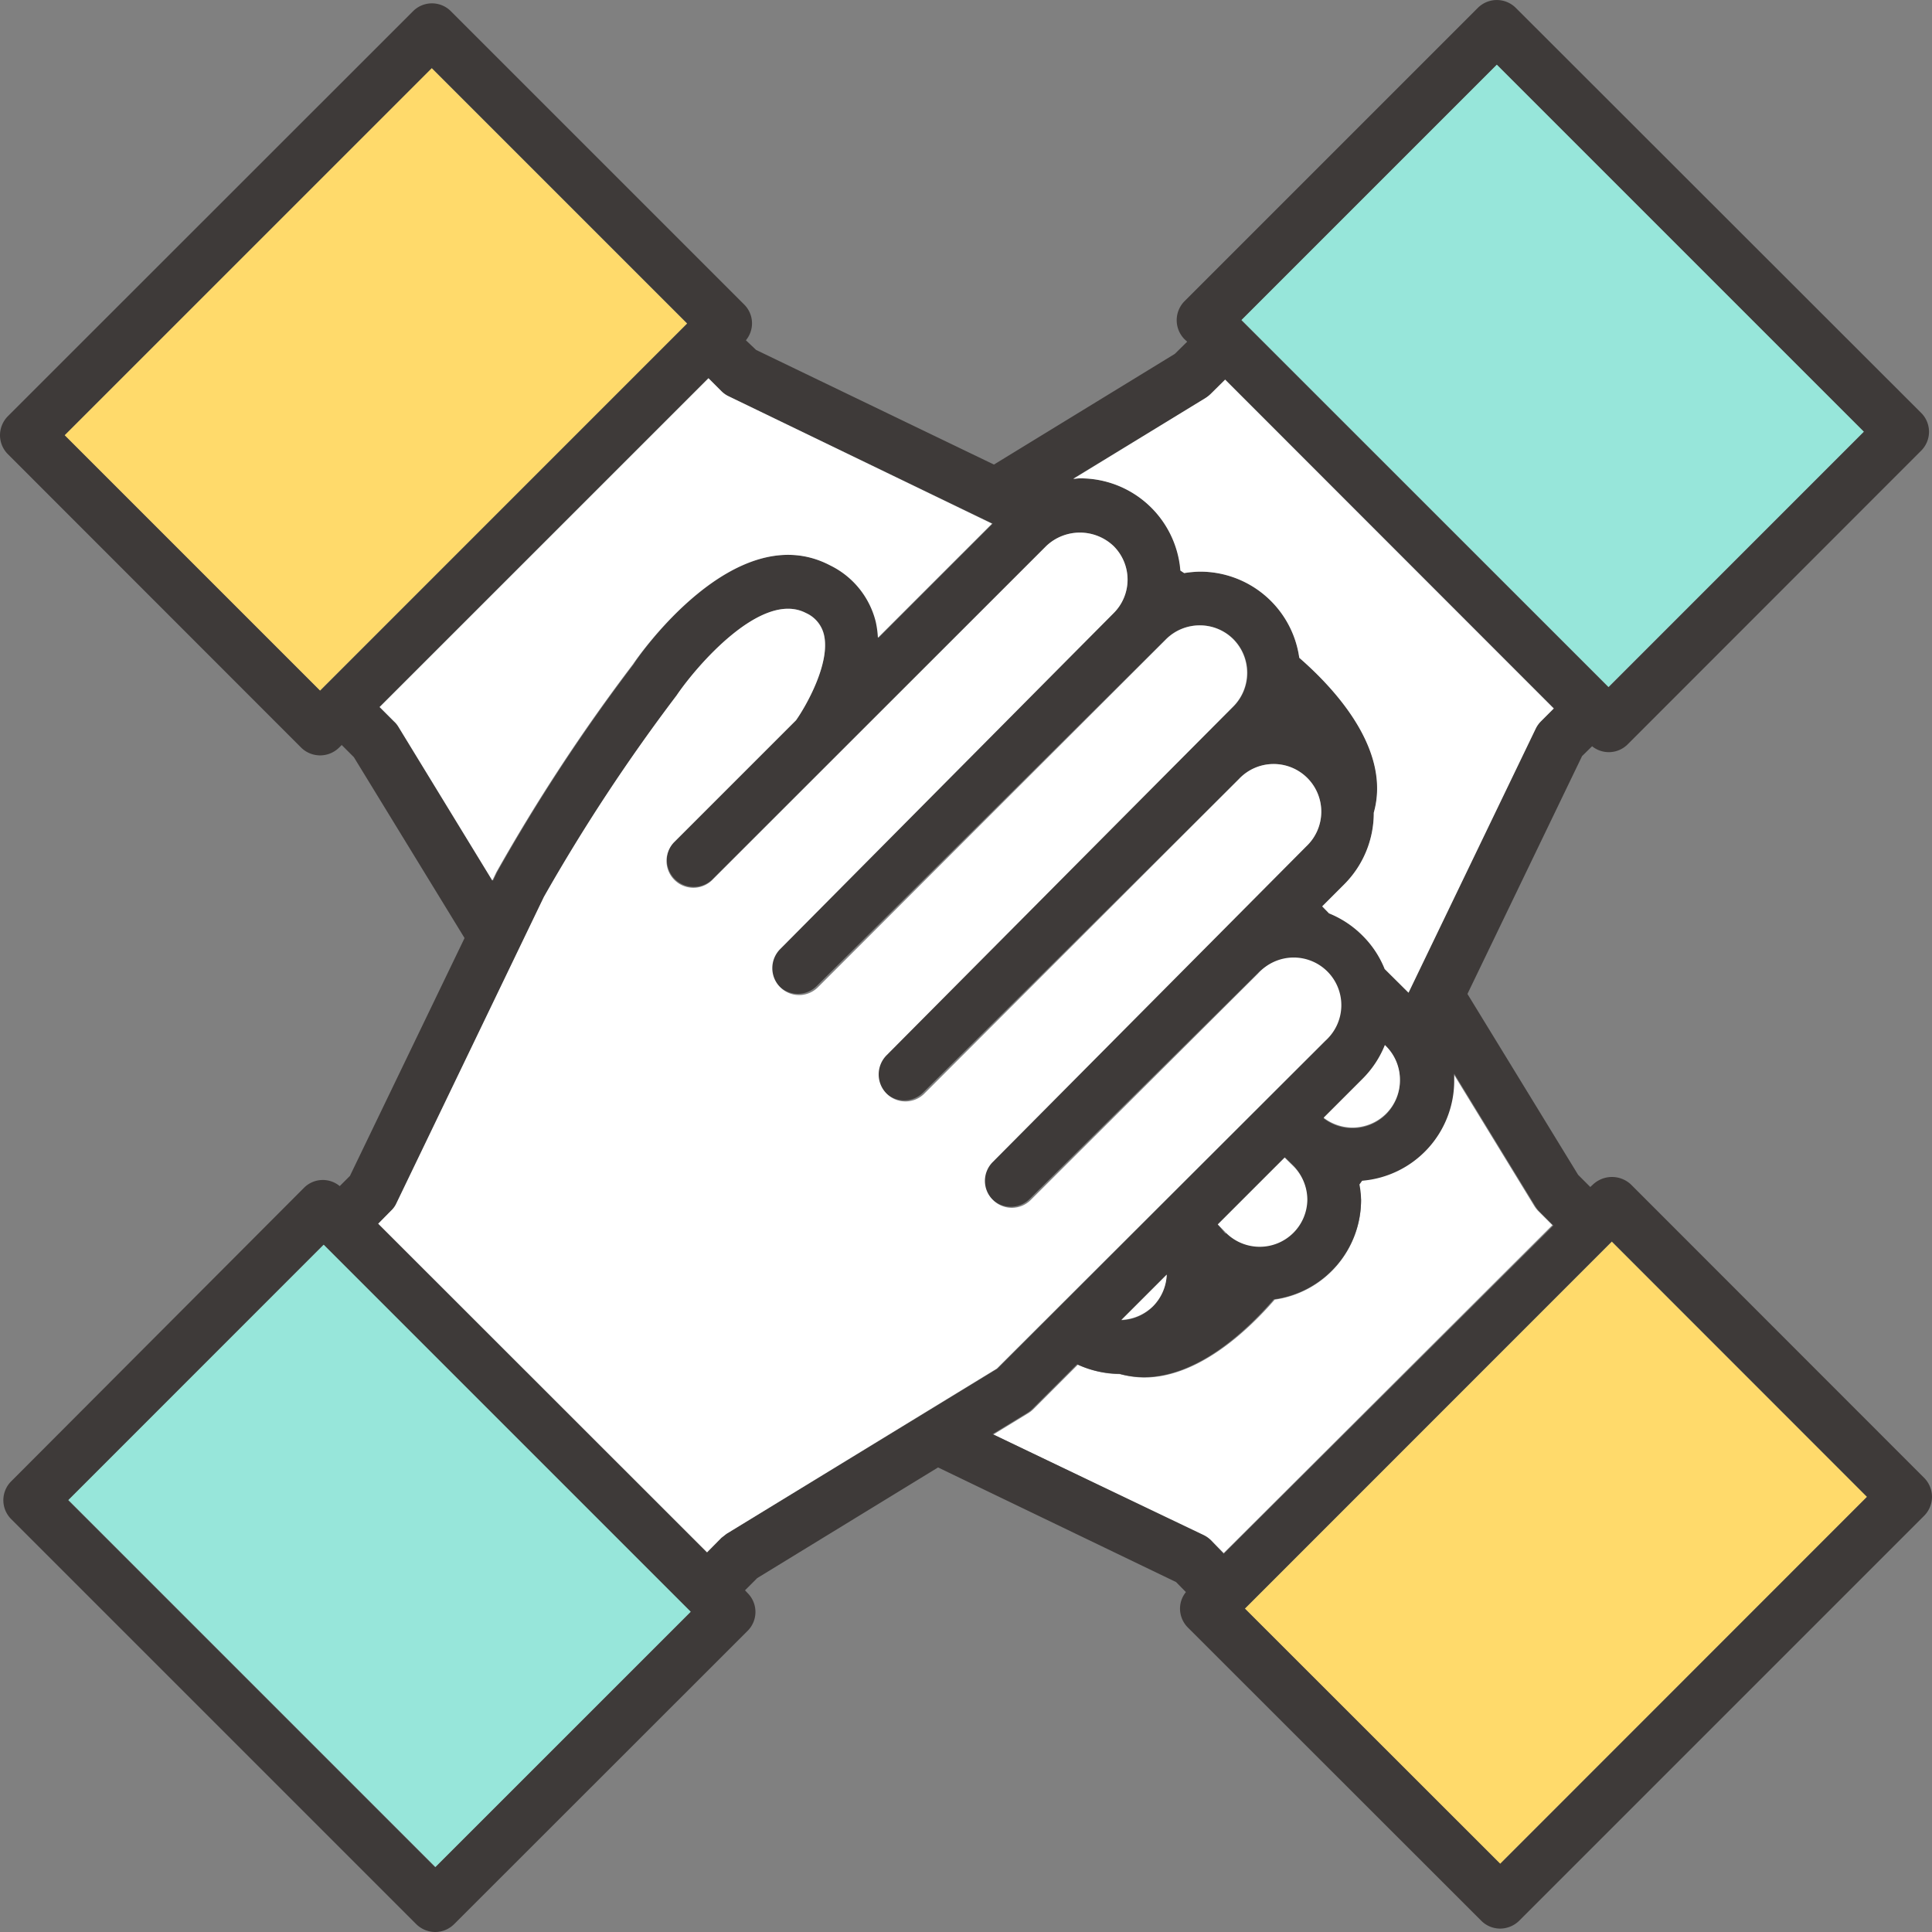 <svg xmlns="http://www.w3.org/2000/svg" viewBox="0 0 107.88 107.88"><rect x="0" y="0" width="107.88" height="107.88" fill="#808080" stroke="none"/><defs><style>.cls-1{fill:#fff;}.cls-2{fill:#ffda6b;}.cls-3{fill:#3e3a39;}.cls-4{fill:#97e6da;}</style></defs><g id="레이어_2" data-name="레이어 2"><g id="icons"><path class="cls-1" d="M67.61,86l.72.72L86.68,68.41l-.81-.81a1.86,1.86,0,0,1-.21-.28l-4.52-7.39c0,.13,0,.25,0,.37A5.6,5.6,0,0,1,76,65.91l-.15.21A4.92,4.92,0,0,1,76,67a5.61,5.61,0,0,1-4.82,5.57c-1.57,1.81-4.32,4.35-7.29,4.35a5.22,5.22,0,0,1-1.34-.19h0a5.72,5.72,0,0,1-2.36-.53l-2.49,2.49a1.6,1.6,0,0,1-.28.22l-1.95,1.19L67.2,85.75A1.46,1.46,0,0,1,67.61,86Z"/><rect class="cls-2" x="72.4" y="76.62" width="28.98" height="20.16" transform="translate(-35.86 86.84) rotate(-45)"/><path class="cls-3" d="M107.44,82.52,91.07,66.14a1.55,1.55,0,0,0-2.12,0l-.15.14-.68-.68L81.94,55.5l6.4-13.28.56-.55a1.49,1.49,0,0,0,2-.12l16.37-16.38a1.49,1.49,0,0,0,0-2.12L84.64.44a1.5,1.5,0,0,0-2.12,0L66.14,16.82a1.51,1.51,0,0,0,0,2.12l.15.14-.69.68L55.5,25.94l-13.28-6.4L41.65,19a1.48,1.48,0,0,0-.1-2L25.18.63a1.49,1.49,0,0,0-2.12,0L.44,23.24A1.52,1.52,0,0,0,0,24.3a1.5,1.5,0,0,0,.44,1.06L16.81,41.74a1.51,1.51,0,0,0,2.13,0l.14-.14.68.68,6.18,10.1-6.4,13.28-.57.57a1.48,1.48,0,0,0-2,.1L.63,82.71a1.49,1.49,0,0,0,0,2.12l22.61,22.61a1.52,1.52,0,0,0,1.06.44,1.5,1.5,0,0,0,1.06-.44L41.74,91.07a1.49,1.49,0,0,0,0-2.12l-.14-.15.68-.68,10.1-6.18,13.29,6.4.55.56a1.46,1.46,0,0,0-.33.92,1.5,1.5,0,0,0,.44,1.06l16.38,16.37a1.49,1.49,0,0,0,1.06.44,1.53,1.53,0,0,0,1.06-.44l22.61-22.61a1.5,1.5,0,0,0,0-2.12ZM83.77,104.07,69.51,89.82,90,69.32l14.25,14.26ZM40.56,85.65l-.28.22-.8.81L21.12,68.33l.72-.73a1.28,1.28,0,0,0,.29-.4l8.25-17.12a101.84,101.84,0,0,1,7.41-11.25c1.08-1.6,4.74-5.89,7.22-4.6a1.77,1.77,0,0,1,1,1.19c.38,1.57-1,4-1.54,4.75l0,0-6.83,6.83a1.5,1.5,0,0,0,2.12,2.12L58.42,30.49a2.73,2.73,0,0,1,3.76,0,2.64,2.64,0,0,1,0,3.75L43.49,52.93a1.51,1.51,0,0,0,0,2.12l0,0,0,0a1.49,1.49,0,0,0,2.12,0L65.1,35.69A2.66,2.66,0,0,1,67,34.92h0a2.64,2.64,0,0,1,1.88.77,2.67,2.67,0,0,1,0,3.76L49.43,58.87a1.52,1.52,0,0,0,0,2.13l0,0,0,0a1.49,1.49,0,0,0,2.12,0L69.18,43.5a2.66,2.66,0,1,1,3.76,3.76L55.38,64.82a1.49,1.49,0,0,0,0,2.12s0,0,0,0l0,0a1.49,1.49,0,0,0,2.12,0L70.21,54.36A2.66,2.66,0,0,1,74,58.12l-18.3,18.3Zm-2,4.36L24.3,104.26,3.81,83.77,18.06,69.51ZM22,40.29l-.81-.81L39.56,21.12l.72.72a1.46,1.46,0,0,0,.41.29l14.74,7.11-6.37,6.37a5.29,5.29,0,0,0-.12-.89,4.78,4.78,0,0,0-2.55-3.15c-5.36-2.79-10.86,5.24-11,5.51a101.83,101.83,0,0,0-7.64,11.63l-.22.46-5.26-8.61A1.44,1.44,0,0,0,22,40.29ZM3.62,24.3,24.12,3.81,38.37,18.06,17.88,38.56Zm63.7-2.07A1.93,1.93,0,0,0,67.6,22l.81-.81L86.76,39.56l-.72.72a1.52,1.52,0,0,0-.29.41l-7.1,14.74-1.33-1.32a5.51,5.51,0,0,0-1.24-1.87A5.61,5.61,0,0,0,74.21,51l-.38-.39,1.23-1.23a5.64,5.64,0,0,0,1.65-4c1-3.46-2.08-6.84-4.16-8.65A5.59,5.59,0,0,0,67,31.92h0a6.11,6.11,0,0,0-.86.08l-.21-.14a5.6,5.6,0,0,0-5.61-5.15h0c-.12,0-.24,0-.37,0Zm2-4.35L83.58,3.62l20.49,20.49L89.82,38.37Zm-.9,51L68,68.37l3.75-3.75.49.48a2.66,2.66,0,0,1-3.76,3.76Zm-3.28,2.31a2.62,2.62,0,0,1-2.53,2.53ZM75.52,63h0a2.66,2.66,0,0,1-1.61-.55l2.17-2.17a5.62,5.62,0,0,0,1.25-1.89l.07.07a2.68,2.68,0,0,1,0,3.76A2.67,2.67,0,0,1,75.52,63ZM57.37,78.89a1.6,1.6,0,0,0,.28-.22l2.49-2.49a5.72,5.72,0,0,0,2.36.53h0a5.22,5.22,0,0,0,1.34.19c3,0,5.72-2.54,7.29-4.35A5.61,5.61,0,0,0,76,67a4.92,4.92,0,0,0-.09-.86l.15-.21a5.6,5.6,0,0,0,5.14-5.61c0-.12,0-.24,0-.37l4.52,7.39a1.86,1.86,0,0,0,.21.28l.81.81L68.33,86.76,67.61,86a1.46,1.46,0,0,0-.41-.29L55.42,80.08Z"/><path class="cls-1" d="M60.3,26.71h0a5.6,5.6,0,0,1,5.61,5.15l.21.14a6.11,6.11,0,0,1,.86-.08h0a5.59,5.59,0,0,1,5.57,4.81c2.08,1.81,5.13,5.19,4.16,8.65a5.64,5.64,0,0,1-1.65,4l-1.23,1.23.38.39a5.61,5.61,0,0,1,1.87,1.24,5.51,5.51,0,0,1,1.24,1.87l1.33,1.32,7.1-14.74a1.52,1.52,0,0,1,.29-.41l.72-.72L68.41,21.2,67.6,22a1.93,1.93,0,0,1-.28.22l-7.39,4.52C60.06,26.74,60.18,26.71,60.3,26.71Z"/><rect class="cls-4" x="76.62" y="6.5" width="20.16" height="28.98" transform="translate(10.55 67.45) rotate(-45)"/><path class="cls-1" d="M27.49,49.17l.22-.46a101.83,101.83,0,0,1,7.64-11.63c.18-.27,5.68-8.3,11-5.51a4.78,4.78,0,0,1,2.55,3.15,5.29,5.29,0,0,1,.12.89l6.37-6.37L40.69,22.13a1.46,1.46,0,0,1-.41-.29l-.72-.72L21.2,39.48l.81.81a1.44,1.44,0,0,1,.22.27Z"/><path class="cls-1" d="M78.17,60.3a2.64,2.64,0,0,0-.77-1.88l-.07-.07a5.62,5.62,0,0,1-1.25,1.89l-2.17,2.17a2.66,2.66,0,0,0,1.61.55h0a2.67,2.67,0,0,0,1.88-.78A2.64,2.64,0,0,0,78.17,60.3Z"/><path class="cls-1" d="M73,67a2.65,2.65,0,0,0-.78-1.88l-.49-.48L68,68.37l.48.49A2.66,2.66,0,0,0,73,67Z"/><path class="cls-1" d="M64.38,72.94a2.67,2.67,0,0,0,.77-1.77L62.62,73.7A2.68,2.68,0,0,0,64.38,72.94Z"/><rect class="cls-2" x="6.5" y="11.1" width="28.98" height="20.16" transform="translate(-8.83 21.05) rotate(-45)"/><path class="cls-1" d="M55.66,76.42,74,58.12a2.66,2.66,0,1,0-3.75-3.76L57.56,67a1.49,1.49,0,0,1-2.12,0l0,0s0,0,0,0a1.49,1.49,0,0,1,0-2.12L72.94,47.26a2.66,2.66,0,1,0-3.76-3.76L51.62,61.06a1.49,1.49,0,0,1-2.12,0l0,0,0,0a1.52,1.52,0,0,1,0-2.13L68.86,39.45a2.67,2.67,0,0,0,0-3.76A2.64,2.64,0,0,0,67,34.92h0a2.66,2.66,0,0,0-1.88.77L45.68,55.12a1.49,1.49,0,0,1-2.12,0l0,0,0,0a1.51,1.51,0,0,1,0-2.12L62.18,34.24a2.64,2.64,0,0,0,0-3.75,2.73,2.73,0,0,0-3.76,0L39.74,49.17a1.5,1.5,0,0,1-2.12-2.12l6.83-6.83,0,0C45,39.44,46.4,37,46,35.42a1.77,1.77,0,0,0-1-1.19c-2.48-1.29-6.14,3-7.22,4.6a101.84,101.84,0,0,0-7.41,11.25L22.13,67.2a1.28,1.28,0,0,1-.29.4l-.72.73L39.48,86.68l.8-.81.28-.22Z"/><rect class="cls-4" x="11.11" y="72.4" width="20.16" height="28.98" transform="translate(-55.23 40.42) rotate(-45)"/></g></g></svg>